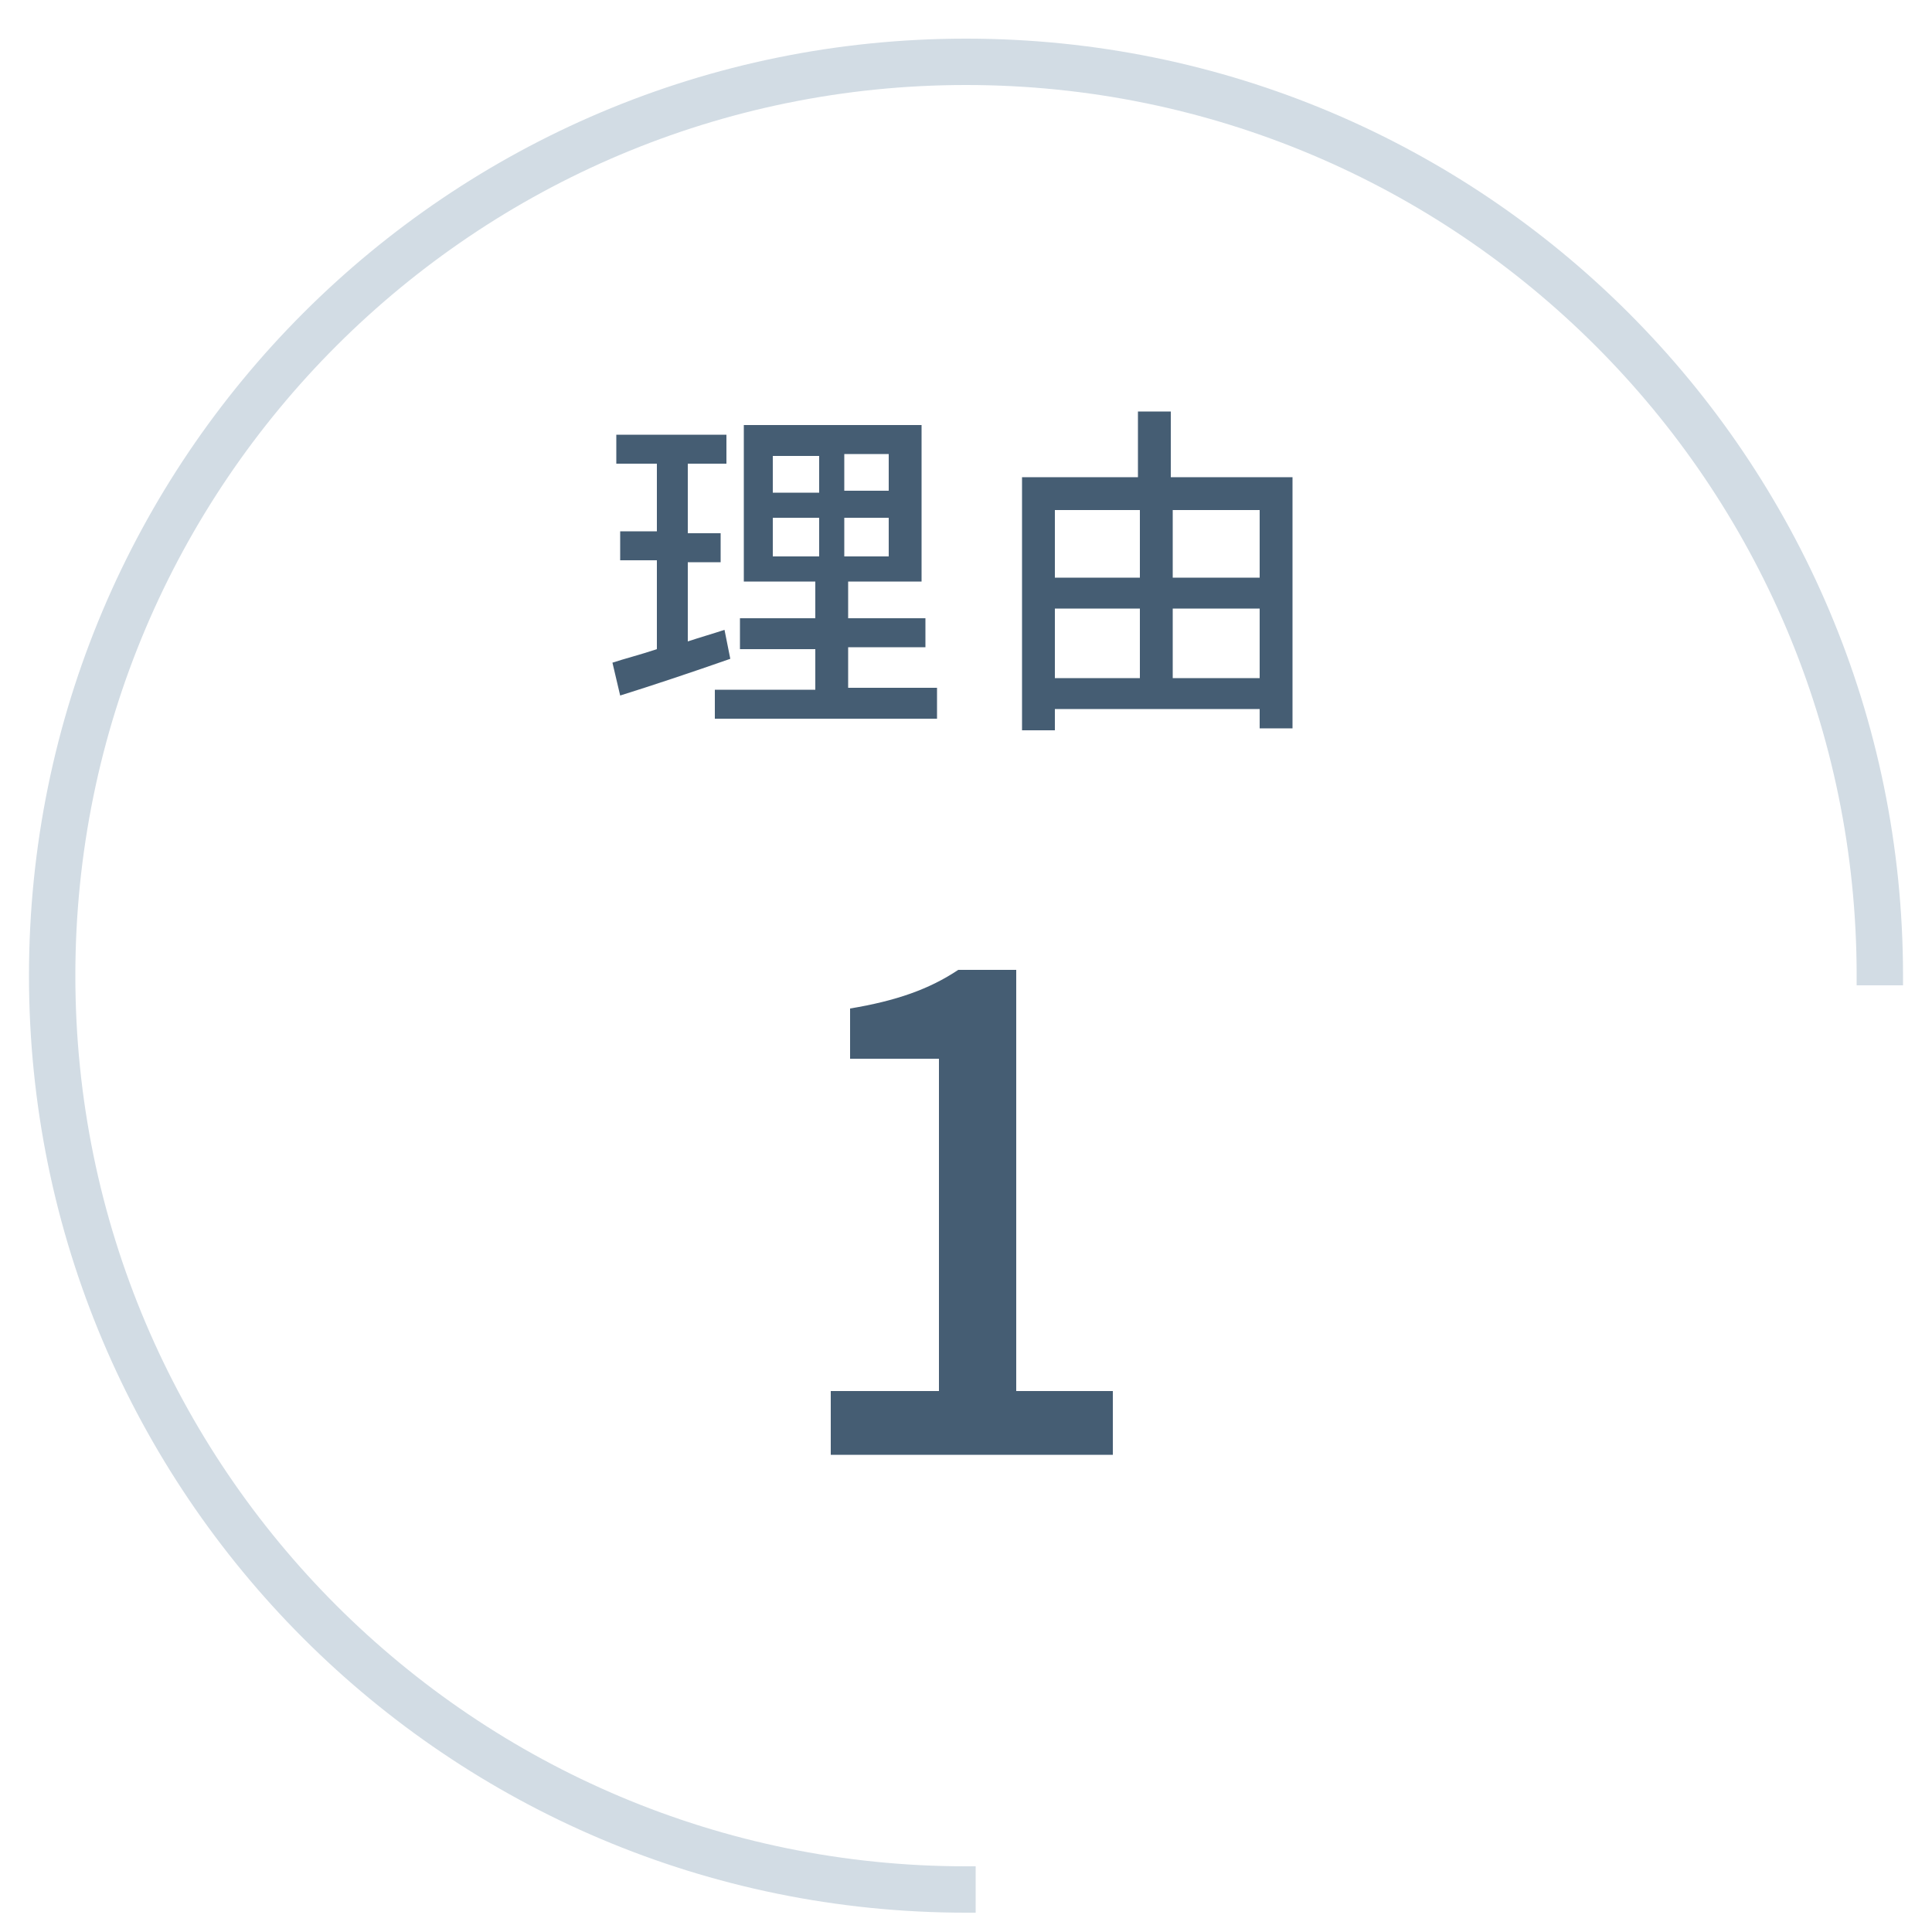 <?xml version="1.0" encoding="utf-8"?>
<!-- Generator: Adobe Illustrator 27.0.0, SVG Export Plug-In . SVG Version: 6.00 Build 0)  -->
<svg version="1.1" id="レイヤー_1" xmlns="http://www.w3.org/2000/svg" xmlns:xlink="http://www.w3.org/1999/xlink" x="0px"
	 y="0px" viewBox="0 0 100 100" style="enable-background:new 0 0 100 100;" xml:space="preserve">
<style type="text/css">
	.st0{fill:#D2DCE4;}
	.st1{fill:#455D73;}
</style>
<g>
	<g>
		<path class="st0" d="M50.5,96.6c-0.2,0-0.3,0-0.5,0c-25.4,0-46.1-20.6-46.1-46.1S24.6,4.4,50,4.4s46.1,20.6,46.1,46.1
			c0,0.2,0,0.3,0,0.5h2.4c0-0.2,0-0.3,0-0.5C98.5,23.7,76.8,2,50,2S1.5,23.7,1.5,50.5C1.5,77.3,23.2,99,50,99c0.2,0,0.3,0,0.5,0
			V96.6z"/>
	</g>
	<g>
		<path class="st1" d="M43,72h5.6V54.8h-4.6v-2.6c2.4-0.4,4.1-1,5.6-2h3V72h5v3.3H43V72z"/>
	</g>
	<g>
		<path class="st1" d="M37.8,34.1c-2,0.7-4.1,1.4-5.7,1.9l-0.4-1.7c0.6-0.2,1.4-0.4,2.3-0.7v-4.6h-1.9v-1.5h1.9V24h-2.1v-1.5h5.7V24
			h-2v3.6h1.7v1.5h-1.7v4.1c0.6-0.2,1.3-0.4,1.9-0.6L37.8,34.1z M48.5,35.7v1.5H37v-1.5h5.2v-2.1h-3.9V32h3.9v-1.9h-3.7v-8.1h9.2
			v8.1h-3.8V32h4v1.5h-4v2.1H48.5z M40,25.5h2.4v-1.9H40V25.5z M40,28.8h2.4v-2H40V28.8z M46,23.5h-2.3v1.9H46V23.5z M46,26.8h-2.3
			v2H46V26.8z"/>
		<path class="st1" d="M66.9,24.7v13h-1.7v-1H54.6v1.1h-1.7V24.7h6v-3.4h1.7v3.4H66.9z M54.6,26.4v3.5H59v-3.5H54.6z M54.6,35.1H59
			v-3.6h-4.4V35.1z M60.7,26.4v3.5h4.5v-3.5H60.7z M65.2,35.1v-3.6h-4.5v3.6H65.2z"/>
	</g>
</g>
</svg>
